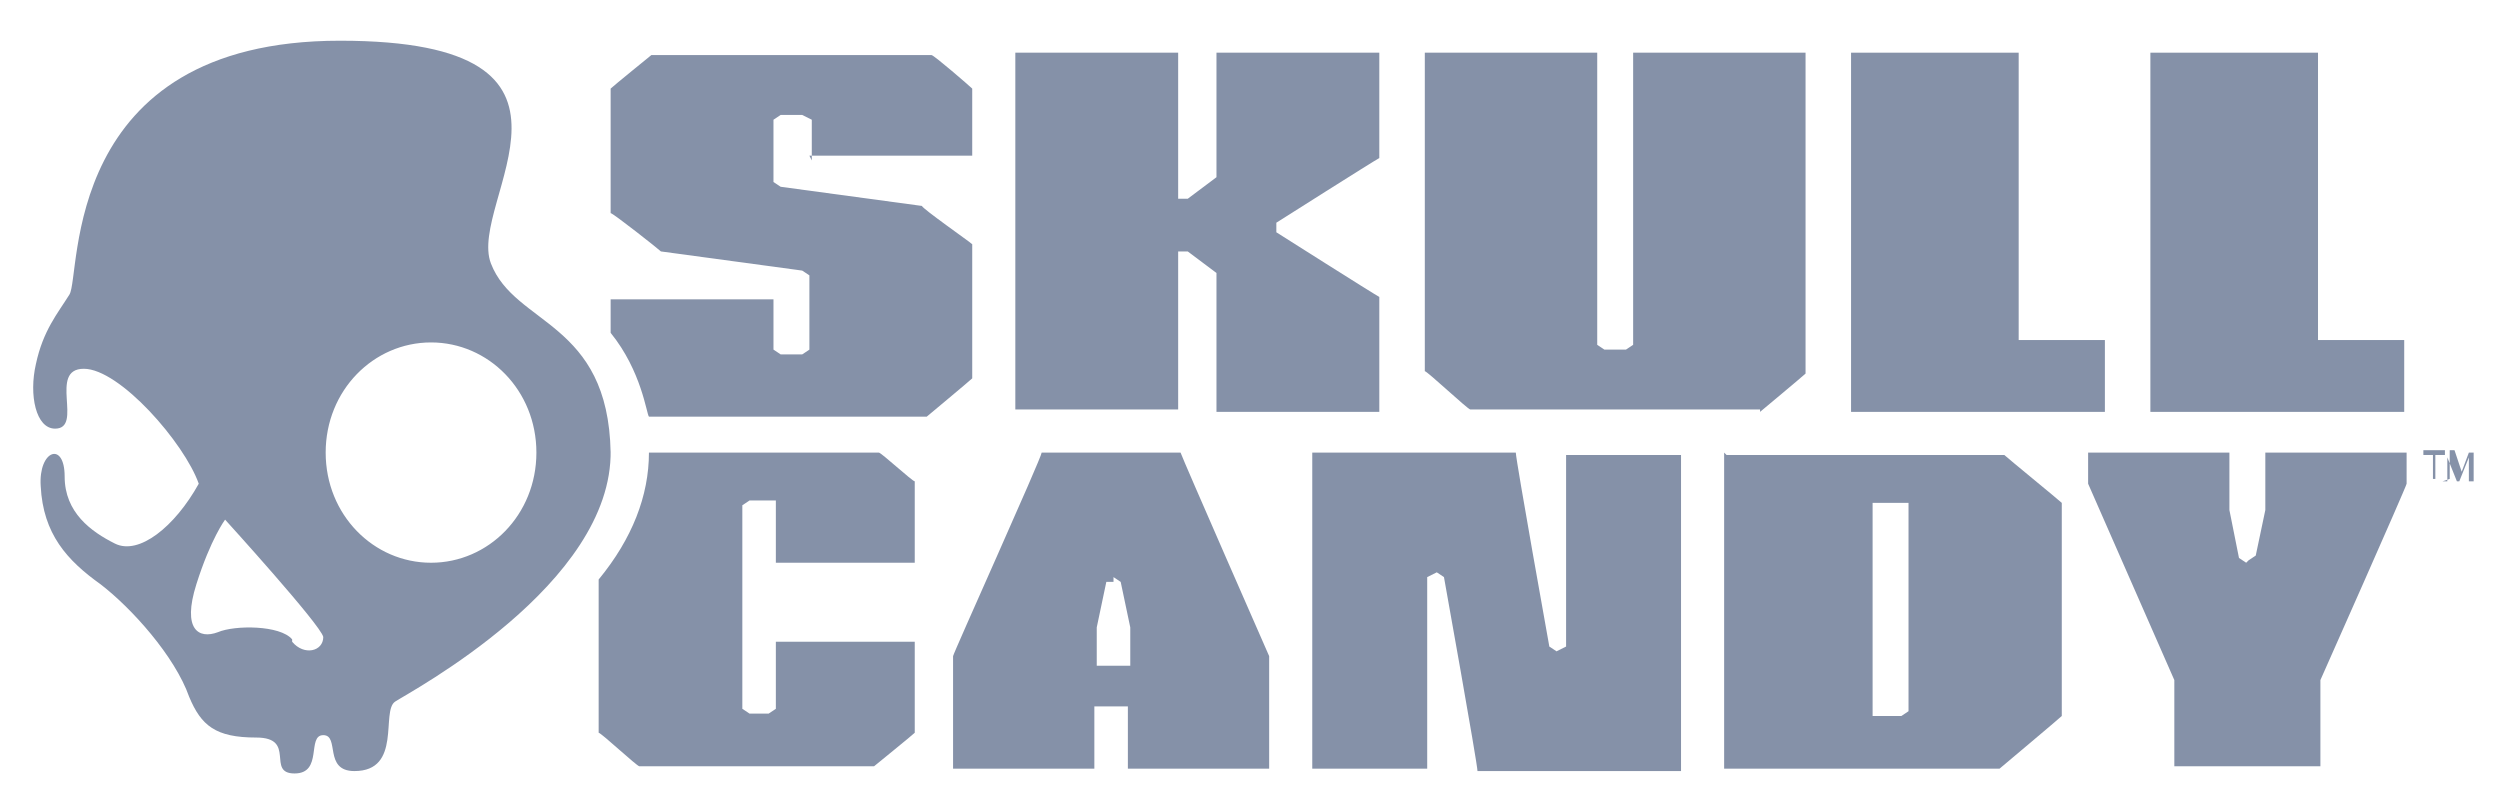 <?xml version="1.0" encoding="UTF-8"?>
<svg xmlns="http://www.w3.org/2000/svg" xmlns:xlink="http://www.w3.org/1999/xlink" version="1.1" viewBox="0 0 104.4 33.4">
  <defs>
    <style>
      .cls-1 {
        fill: none;
      }

      .cls-2 {
        clip-path: url(#clippath-1);
      }

      .cls-3 {
        clip-path: url(#clippath-2);
      }

      .cls-4 {
        fill: #8591a8;
      }

      .cls-5 {
        clip-path: url(#clippath);
      }
    </style>
    <clipPath id="clippath">
      <rect class="cls-1" x="1.4" y="1.7" width="102" height="30.6"/>
    </clipPath>
    <clipPath id="clippath-1">
      <rect class="cls-1" x="1.4" y="1.7" width="102" height="30.6"/>
    </clipPath>
    <clipPath id="clippath-2">
      <rect class="cls-1" x="1.4" y="1.7" width="102" height="30.6"/>
    </clipPath>
  </defs>
  <!-- Generator: Adobe Illustrator 28.6.0, SVG Export Plug-In . SVG Version: 1.2.0 Build 709)  -->
  <g>
    <g id="Layer_1">
      <g class="cls-5">
        <path class="cls-4" d="M27.1,18.9s0,0,0,0h0c0,1.8-.7,3.6-2.1,5.3v6.4c.1,0,1.6,1.4,1.7,1.4h9.8c0,0,1.6-1.3,1.7-1.4v-3.8h-5.8v2.8l-.3.2h-.8l-.3-.2v-8.5l.3-.2h1.1v2.6h5.8v-3.4c-.1,0-1.4-1.2-1.5-1.2h-9.5Z"/>
        <path class="cls-4" d="M47.2,27.8h-1.4v-1.6s.4-1.9.4-1.9h.3c0-.1,0-.2,0-.2l.3.2.4,1.9v1.5ZM43.5,18.9c0,.2-3.7,8.4-3.7,8.5v4.7h5.9v-2.6h1.4v2.6h5.9v-4.7c0,0-3.6-8.2-3.7-8.5h-5.9Z"/>
        <path class="cls-4" d="M64.7,27s-1.4-7.8-1.4-8.1h-8.5v13.2h4.8v-8l.4-.2.3.2s1.4,7.8,1.4,8.1h8.5v-13.2h-4.8v8l-.4.2-.3-.2Z"/>
        <path class="cls-4" d="M79.7,29.7l-.3.2h-1.2v-8.9h1.5v8.7ZM72,18.9v13.2h11.5c0,0,2.5-2.1,2.6-2.2v-8.9c-.1-.1-2.3-1.9-2.4-2h-11.6Z"/>
        <path class="cls-4" d="M93.8,23.5l-.3-.2-.4-2v-2.4h-5.9v1.3c0,0,3.6,8.2,3.6,8.2v3.6h6.1v-3.6s3.6-8.1,3.6-8.2v-1.3h-5.9v2.4l-.4,1.9-.3.2Z"/>
        <path class="cls-4" d="M50.8,17.2h6.8v-4.8c-.2-.1-4.3-2.7-4.3-2.7v-.4s4.1-2.6,4.3-2.7V2.2h-6.8v5.2l-1.2.9h-.4V2.2h-6.8v14.9h6.8v-6.6h.4l1.2.9v5.7Z"/>
        <path class="cls-4" d="M73.5,17.2c0,0,1.8-1.5,1.9-1.6V2.2h-7.2v12.2l-.3.2h-.9l-.3-.2V2.2h-7.2v13.3c.1,0,1.8,1.6,1.9,1.6h12.1Z"/>
      </g>
      <polygon class="cls-4" points="77.3 2.2 77.3 17.2 87.9 17.2 87.9 14.2 84.3 14.2 84.3 2.2 77.3 2.2"/>
      <polygon class="cls-4" points="89.8 2.2 89.8 17.2 100.4 17.2 100.4 14.2 96.8 14.2 96.8 2.2 89.8 2.2"/>
      <g class="cls-2">
        <path class="cls-4" d="M33.8,6.5h6.8v-2.8c-.1-.1-1.6-1.4-1.7-1.4h-11.7c0,0-1.6,1.3-1.7,1.4v5.2c.1,0,2,1.5,2.1,1.6,0,0,5.9.8,5.9.8l.3.2v3.1l-.3.2h-.9l-.3-.2v-2.1h-6.8v1.4c1.3,1.6,1.5,3.4,1.6,3.5h11.6c0,0,1.8-1.5,1.9-1.6v-5.6c-.1-.1-2.1-1.5-2.1-1.6,0,0-5.9-.8-5.9-.8l-.3-.2v-2.6l.3-.2h.9l.4.2v1.7Z"/>
      </g>
      <polygon class="cls-4" points="101.2 18.8 101.2 19 101.6 19 101.6 20 101.7 20 101.7 19 102.1 19 102.1 18.8 101.2 18.8"/>
      <g class="cls-3">
        <path class="cls-4" d="M102.3,20v-1.2s.2,0,.2,0l.3.9c0,0,0,.1,0,.2,0,0,0-.1,0-.2l.3-.8h.2v1.2s-.2,0-.2,0v-1l-.4,1h-.1l-.4-1v1h-.2Z"/>
        <path class="cls-4" d="M18,23.5c-2.4,0-4.4-2-4.4-4.6s2-4.6,4.4-4.6,4.4,2,4.4,4.6-2,4.6-4.4,4.6M12.2,26.7c-.5-.6-2.4-.6-3.1-.3-.8.3-1.5-.1-.9-2,.6-1.9,1.2-2.7,1.2-2.7,0,0,4,4.4,4.1,4.9,0,.6-.8.8-1.3.2M25.5,18.9c-.1-5.5-4-5.3-5-7.9-1-2.6,5.4-9.3-6.3-9.3S3.4,11.5,2.9,12.3c-.5.8-1.1,1.5-1.4,2.9-.3,1.3,0,2.7.8,2.7,1.2,0-.3-2.5,1.2-2.5s4.2,3.1,4.8,4.8c-1,1.8-2.5,3-3.5,2.5-1-.5-2.1-1.3-2.1-2.8s-1.1-1.1-1,.4c.1,2,1.1,3.1,2.5,4.1,1.3,1,3.1,3,3.7,4.7.5,1.2,1.1,1.7,2.8,1.7s.4,1.5,1.6,1.5.5-1.6,1.2-1.6,0,1.5,1.3,1.5c2,0,1.1-2.5,1.7-2.9.6-.4,9.1-4.9,9-10.5"/>
      </g>
    </g>
  </g>
</svg>